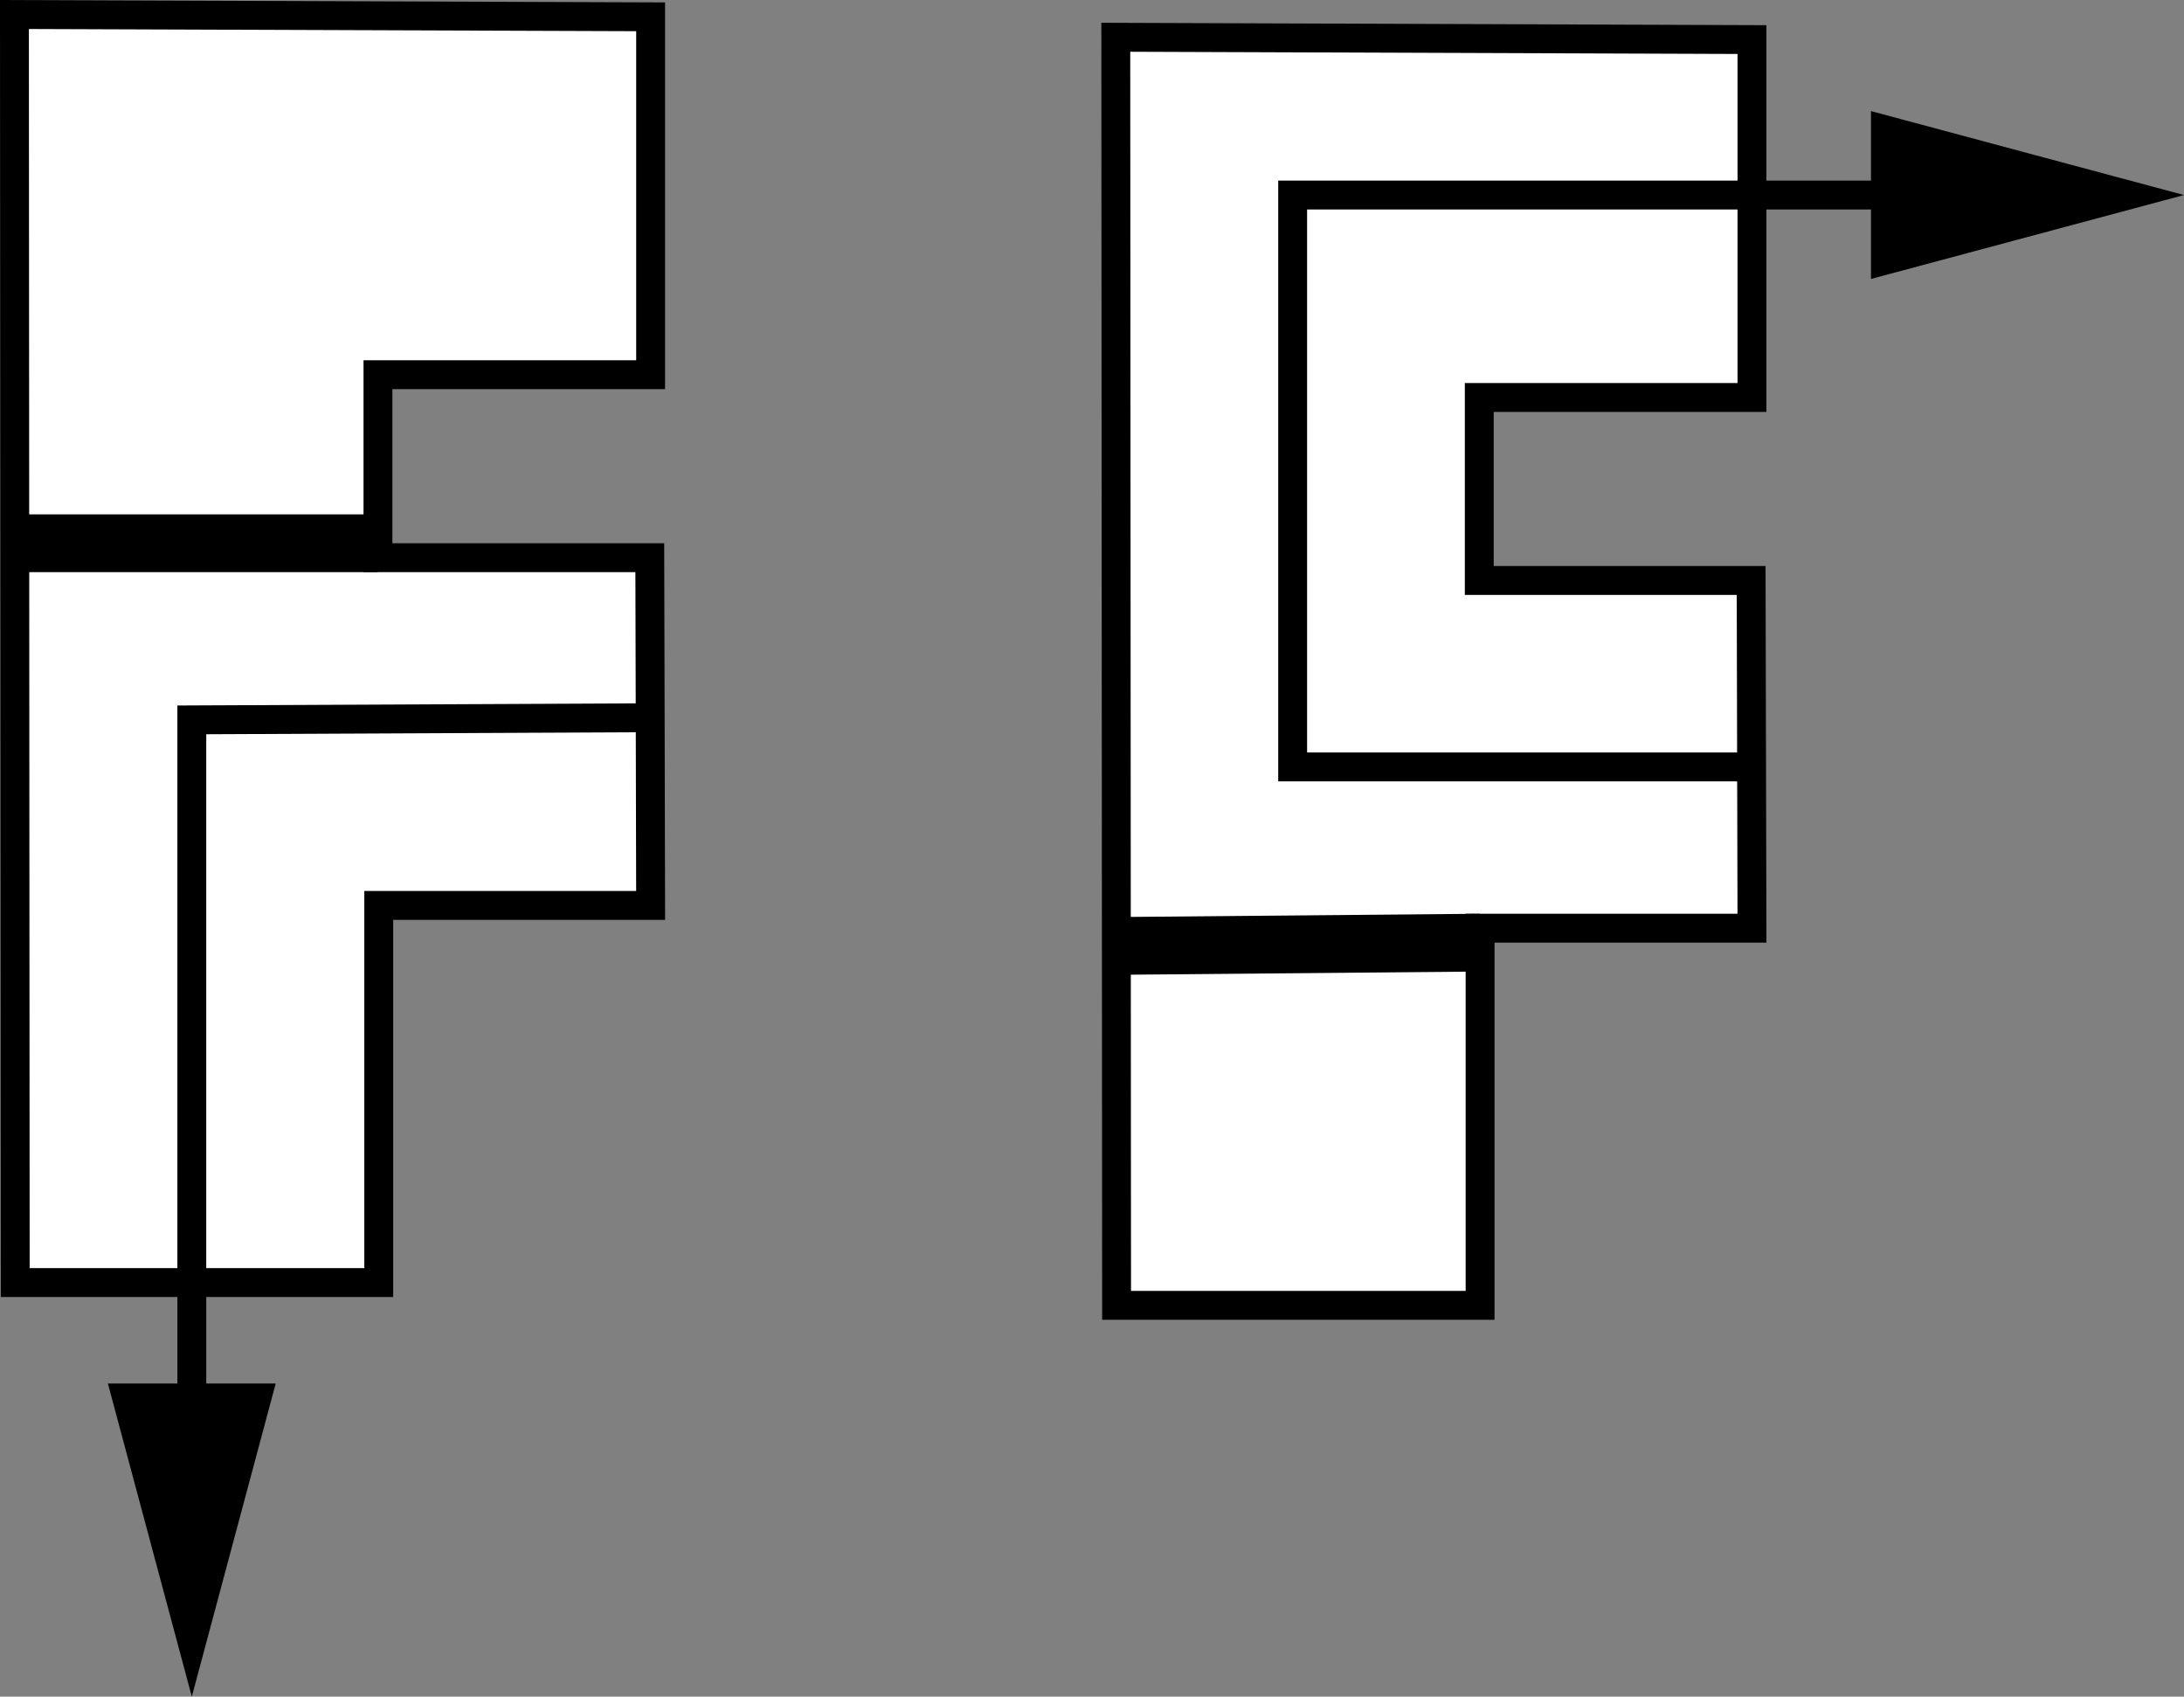 <?xml version="1.0" encoding="iso-8859-1"?>
<!-- Generator: Adobe Illustrator 27.9.1, SVG Export Plug-In . SVG Version: 6.00 Build 0)  -->
<svg version="1.1" id="callouts" xmlns="http://www.w3.org/2000/svg" xmlns:xlink="http://www.w3.org/1999/xlink" x="0px" y="0px"
	 width="60.506px" height="46.991px" viewBox="0 0 60.506 46.991" enable-background="new 0 0 60.506 46.991"
	 xml:space="preserve">
<rect x="0" y="0" width="60.506" height="46.991" fill="#808080" stroke="none"/>
<polygon fill="#FFFFFF" stroke="#000000" stroke-width="0.8" points="10.493,35.523 10.493,25.077 18.025,25.077 
	18.013,19.879 18.002,15.446 10.471,15.446 10.471,10.378 18.025,10.378 18.025,0.465 0.4,0.402 0.422,35.523 "/>
<polygon fill="#FFFFFF" stroke="#000000" stroke-width="0.8" points="41.005,36.153 41.005,25.708 48.537,25.708 
	48.514,16.077 40.982,16.077 40.982,11.009 48.537,11.009 48.537,1.096 30.912,1.032 30.934,36.153 "/>
<g>
	<g>
		<polyline fill="none" stroke="#000000" stroke-width="0.8" points="53.419,5.402 35.812,5.402 35.812,21.241 
			48.345,21.241 		"/>
		<g>
			<polygon points="51.834,3.077 60.506,5.402 51.834,7.726 			"/>
		</g>
	</g>
</g>
<line fill="none" stroke="#000000" stroke-width="1.6" x1="41.005" y1="26.108" x2="30.927" y2="26.199"/>
<line fill="none" stroke="#000000" stroke-width="1.6" x1="10.471" y1="15.046" x2="0.4" y2="15.046"/>
<g>
	<g>
		<polyline fill="none" stroke="#000000" stroke-width="0.8" points="5.314,39.904 5.314,19.938 18.013,19.879 		"/>
		<g>
			<polygon points="7.638,38.319 5.314,46.991 2.989,38.319 			"/>
		</g>
	</g>
</g>
</svg>
